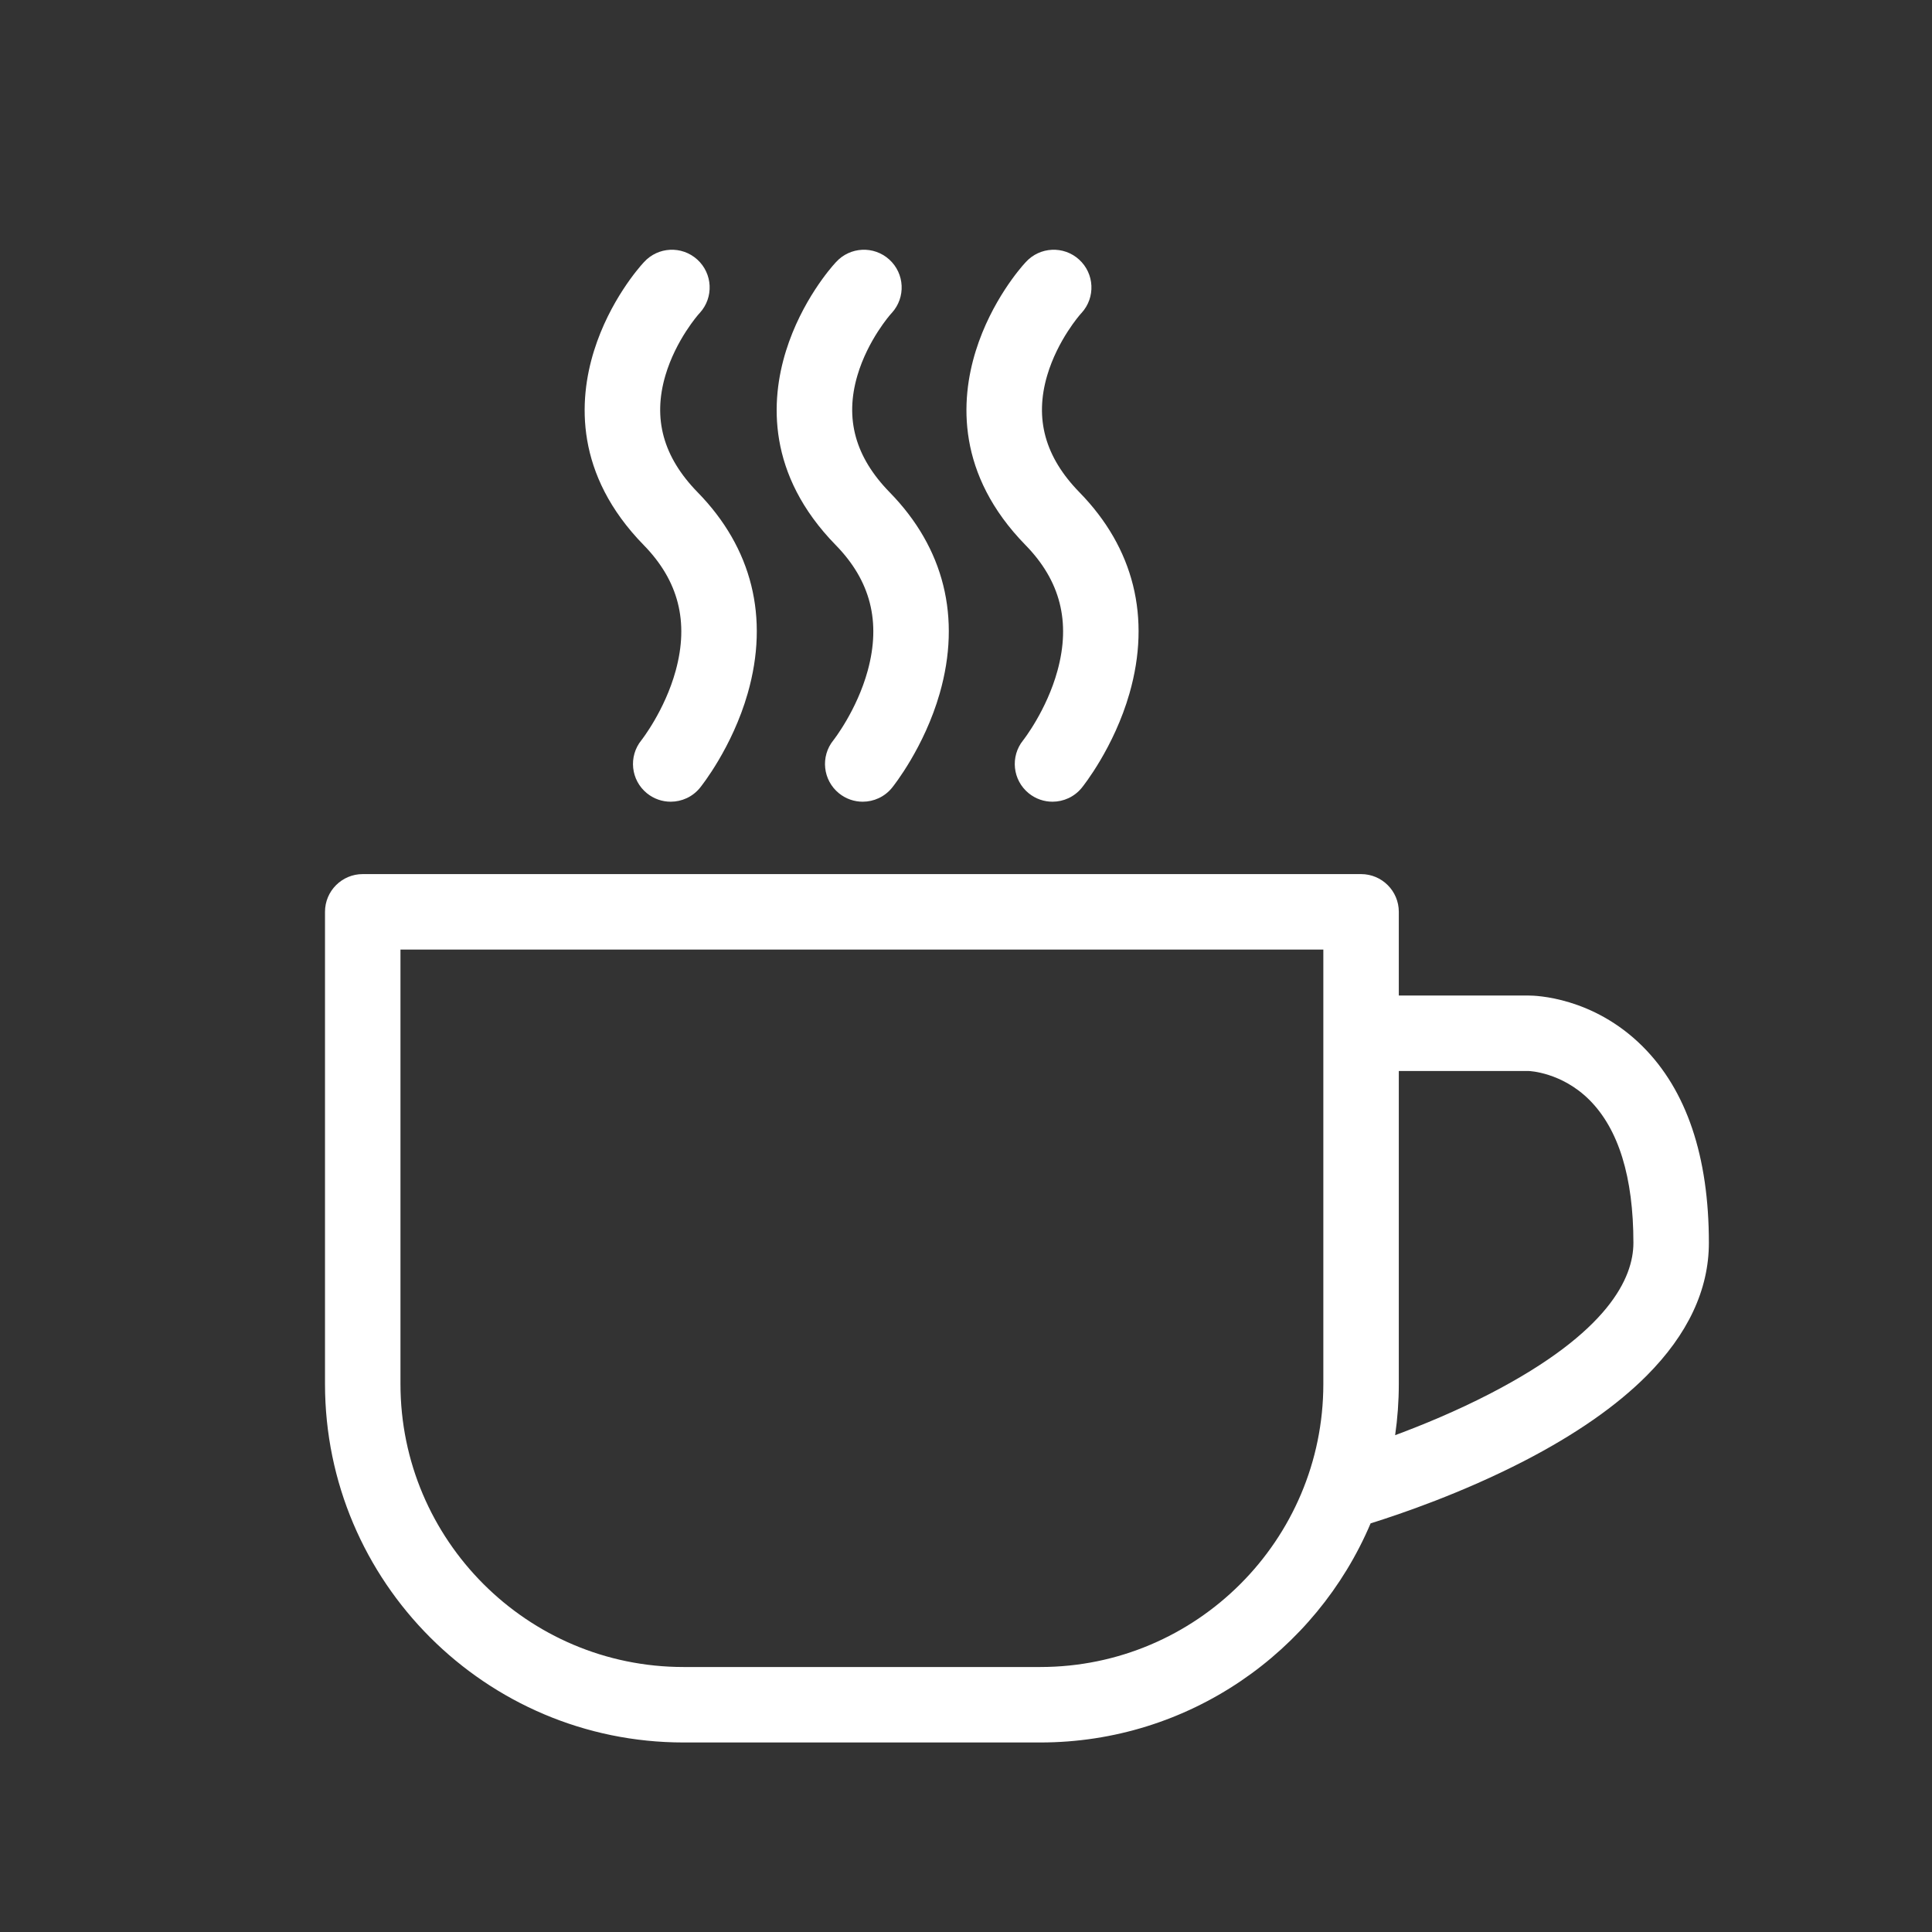<?xml version="1.0" encoding="utf-8"?>
<!-- Generator: Adobe Illustrator 25.2.3, SVG Export Plug-In . SVG Version: 6.00 Build 0)  -->
<svg version="1.1" id="Ebene_1" xmlns="http://www.w3.org/2000/svg" xmlns:xlink="http://www.w3.org/1999/xlink" x="0px" y="0px"
	 viewBox="0 0 1024 1024" style="enable-background:new 0 0 1024 1024;" xml:space="preserve">
<rect x="0" y="0" width="1024" height="1024" fill="#333333" stroke="none"/>
<style type="text/css">
	.st0{fill:#FFFFFF;}
</style>
<path class="st0" d="M870.64,554.636c-26.337-26.284-57.021-26.987-60.373-26.979h-68.871
	v-44.37c0-11.046-8.954-20-20-20H192.257c-11.046,0-20,8.954-20,20v250.261
	c0,104.767,85.234,190,190,190h189.138c78.584,0,146.177-47.955,175.055-116.137
	c15.771-4.913,48.361-16.017,81.311-33.019
	c27.142-14.005,48.978-29.192,64.899-45.14
	c21.951-21.986,33.081-45.708,33.081-70.506
	C905.742,612.909,893.932,577.881,870.64,554.636z M551.396,883.549H362.257
	c-82.71,0-150-67.29-150-150V503.288h489.138v230.261
	C701.396,816.259,634.105,883.549,551.396,883.549z M789.942,738.576
	c-17.806,9.224-35.78,16.64-50.492,22.1c1.273-8.863,1.945-17.918,1.945-27.127
	V567.657h68.911c0.168,0,17.381,0.625,32.077,15.291
	c15.5,15.469,23.358,40.971,23.358,75.799
	C865.742,677.251,852.592,706.12,789.942,738.576z"/>
<g>
	<g>
		<path class="st0" d="M557.836,424.922c-4.418,0-8.864-1.457-12.567-4.452
			c-8.587-6.948-9.916-19.541-2.968-28.128
			c0.076-0.097,12.409-15.746,18.193-36.905
			c7.068-25.859,1.524-47.619-16.95-66.524
			c-36.61-37.465-34.545-76.654-26.366-102.931
			c8.276-26.593,24.124-44.449,25.904-46.397l0.599-0.66
			c7.427-8.178,20.074-8.786,28.252-1.359c8.177,7.426,8.785,20.075,1.359,28.251
			l-0.638,0.702c-0.095,0.106-12.067,13.62-17.618,32.453
			c-6.775,22.988-1.177,43.264,17.117,61.985
			c28.836,29.509,37.999,66.354,26.499,106.551
			c-8.217,28.721-24.563,49.138-25.256,49.993
			C569.445,422.385,563.666,424.922,557.836,424.922z"/>
	</g>
</g>
<g>
	<g>
		<path class="st0" d="M457.251,424.922c-4.418,0-8.864-1.457-12.567-4.452
			c-8.587-6.948-9.916-19.541-2.968-28.128
			c0.076-0.097,12.409-15.746,18.193-36.905
			c7.068-25.859,1.524-47.619-16.95-66.524
			c-36.61-37.465-34.545-76.654-26.366-102.931
			c8.276-26.593,24.124-44.449,25.904-46.397l0.599-0.66
			c7.427-8.178,20.074-8.786,28.252-1.359c8.177,7.426,8.785,20.075,1.359,28.251
			l-0.638,0.702c-0.095,0.106-12.067,13.62-17.618,32.453
			c-6.775,22.988-1.177,43.264,17.117,61.985
			c28.836,29.509,37.999,66.354,26.499,106.551
			c-8.217,28.721-24.563,49.138-25.256,49.993
			C468.86,422.385,463.081,424.922,457.251,424.922z"/>
	</g>
</g>
<g>
	<g>
		<path class="st0" d="M355.482,424.922c-4.418,0-8.864-1.457-12.567-4.452
			c-8.587-6.948-9.916-19.541-2.968-28.128
			c0.076-0.097,12.409-15.746,18.193-36.905
			c7.068-25.859,1.524-47.619-16.95-66.524
			c-36.61-37.465-34.545-76.654-26.366-102.931
			c8.276-26.593,24.124-44.449,25.904-46.397l0.599-0.66
			c7.427-8.178,20.074-8.786,28.252-1.359c8.177,7.426,8.785,20.075,1.359,28.251
			l-0.638,0.702c-0.095,0.106-12.067,13.62-17.618,32.453
			c-6.775,22.988-1.177,43.264,17.117,61.985
			c28.836,29.509,37.999,66.354,26.499,106.551
			c-8.217,28.721-24.563,49.138-25.256,49.993
			C367.091,422.385,361.312,424.922,355.482,424.922z"/>
	</g>
</g>
</svg>
